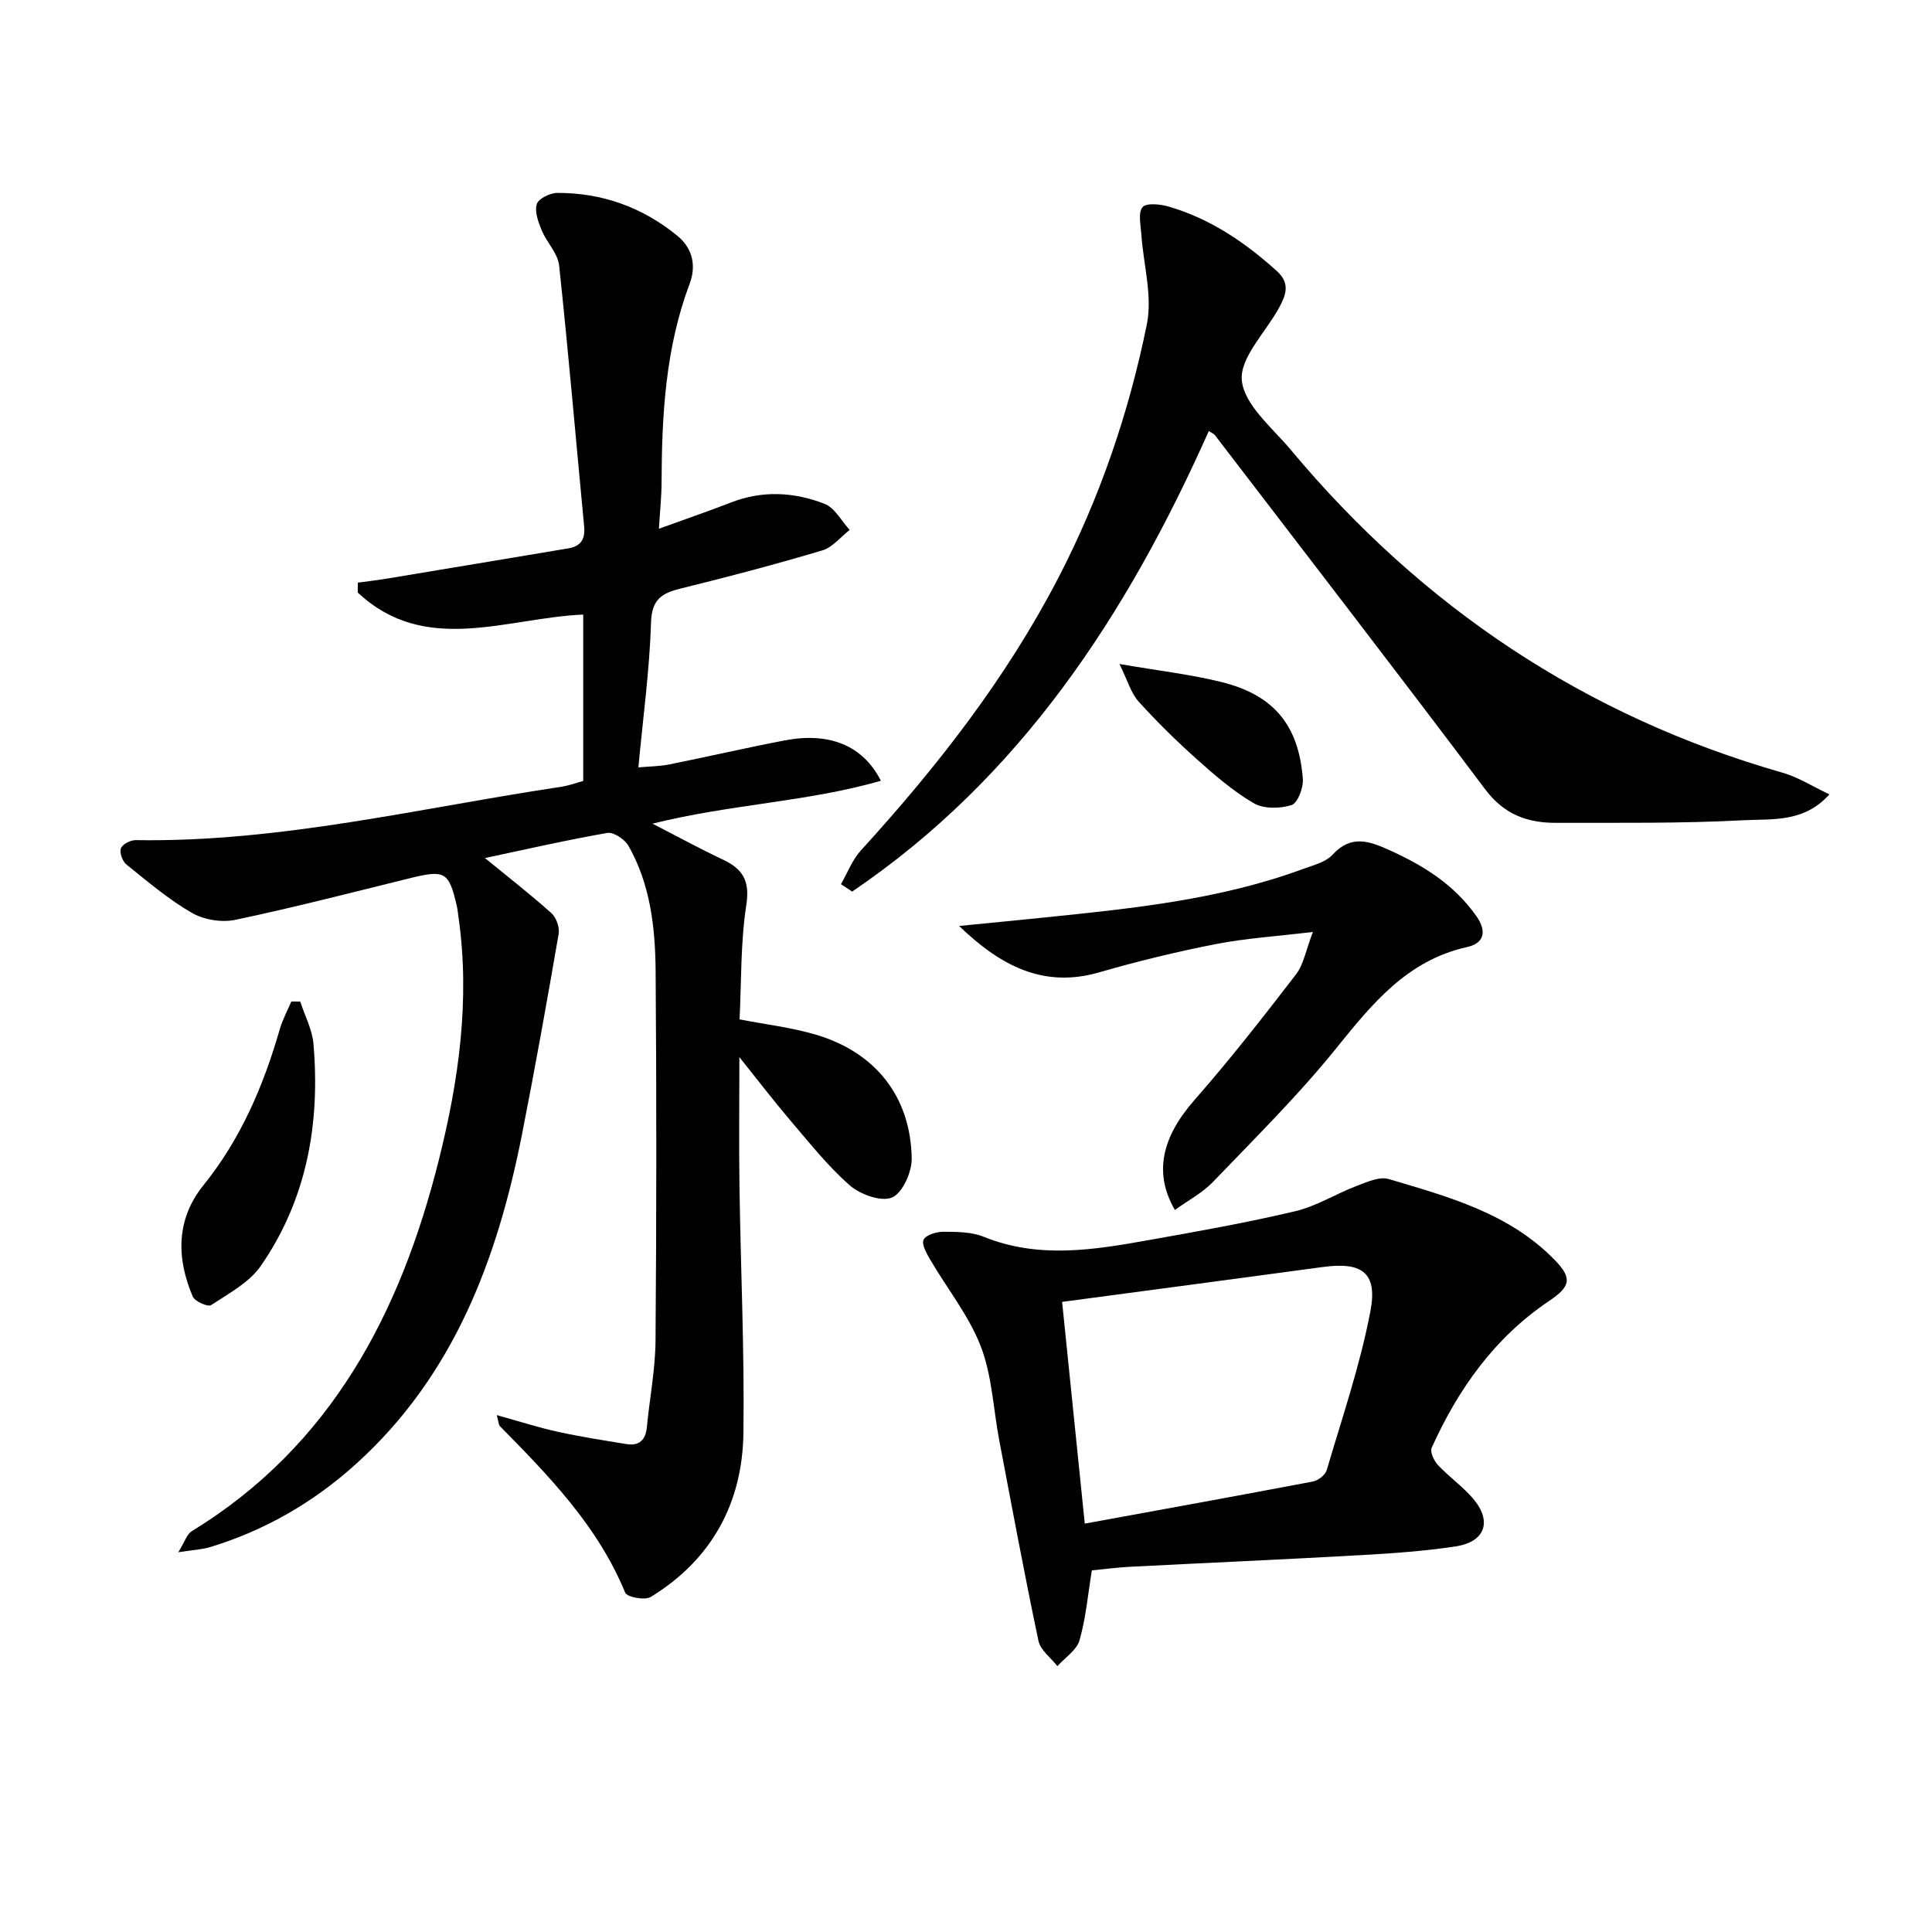<svg enable-background="new 0 0 400 400" viewBox="0 0 400 400" xmlns="http://www.w3.org/2000/svg"><g fill="#010101"><path d="m120.75 161.69c0-11.8 0-22.93 0-34.45-15.94.69-32.69 8.55-46.68-4.56 0-.68.01-1.37.01-2.05 1.96-.27 3.93-.49 5.88-.81 12.58-2.08 25.15-4.19 37.72-6.29 2.6-.43 3.51-1.93 3.26-4.55-1.72-18.01-3.25-36.03-5.18-54.02-.27-2.52-2.58-4.78-3.61-7.29-.71-1.71-1.5-3.86-1.01-5.42.35-1.13 2.74-2.3 4.22-2.31 9.29-.03 17.61 2.95 24.84 8.84 3.29 2.68 3.95 6.34 2.59 9.95-5.02 13.34-5.77 27.21-5.82 41.22-.01 2.92-.33 5.85-.55 9.52 5.44-1.97 10.24-3.62 14.96-5.45 6.51-2.53 13.06-2.15 19.33.29 2.12.82 3.5 3.55 5.21 5.4-1.87 1.46-3.54 3.61-5.65 4.24-9.69 2.88-19.47 5.48-29.28 7.88-3.96.97-6.05 2.23-6.2 7.05-.3 9.77-1.64 19.51-2.62 30 2.3-.21 4.38-.21 6.38-.61 7.97-1.6 15.9-3.44 23.88-4.97 9.19-1.76 16.2.96 19.95 8.35-15.24 4.39-31.02 4.82-47.29 8.88 5.49 2.82 9.94 5.26 14.52 7.41 4.13 1.95 5.69 4.35 4.91 9.4-1.21 7.81-1.01 15.83-1.4 23.71 5.41 1.05 10.69 1.67 15.71 3.14 12.41 3.64 19.71 12.83 19.93 25.63.05 2.82-1.89 7.18-4.08 8.11-2.23.95-6.6-.63-8.78-2.54-4.59-4.04-8.44-8.94-12.44-13.62-3.31-3.88-6.4-7.94-10.38-12.91 0 9.74-.1 18.3.02 26.85.25 16.98 1.04 33.95.82 50.92-.19 14.56-6.57 26.28-19.2 34.01-1.21.74-4.9.03-5.28-.89-5.66-13.79-15.76-24.14-25.93-34.47-.29-.29-.27-.88-.66-2.3 4.61 1.28 8.6 2.57 12.67 3.46 4.68 1.03 9.43 1.76 14.16 2.54 2.68.44 3.99-.85 4.25-3.53.57-5.95 1.74-11.89 1.79-17.84.2-25.49.22-50.99.02-76.48-.07-8.99-1.06-17.99-5.63-26.02-.76-1.34-3.08-2.89-4.38-2.66-8.59 1.5-17.11 3.46-25.33 5.2 4.54 3.71 9.29 7.41 13.78 11.42 1.01.9 1.71 2.97 1.48 4.31-2.4 13.89-4.88 27.77-7.61 41.6-5.13 25.9-14.16 49.91-34.41 68.18-8.76 7.9-18.79 13.69-30.1 17.14-1.66.51-3.46.58-6.63 1.08 1.38-2.23 1.79-3.74 2.76-4.34 28.93-17.7 43.22-45.18 51.16-76.78 4.15-16.51 6.53-33.26 4.1-50.35-.12-.82-.19-1.66-.38-2.46-1.6-6.92-2.47-7.4-9.51-5.67-12.08 2.97-24.13 6.1-36.3 8.66-2.82.6-6.52 0-9.01-1.44-4.84-2.79-9.17-6.49-13.55-10.01-.82-.66-1.47-2.45-1.15-3.35.3-.84 1.99-1.72 3.05-1.7 29.98.48 58.99-6.69 88.34-11.08 1.43-.24 2.82-.76 4.33-1.17z"/><path d="m250.27 89.24c-16.98 38.12-39.06 71.79-73.84 95.35-.77-.51-1.55-1.02-2.32-1.53 1.35-2.34 2.34-5.03 4.12-6.98 15.76-17.28 30.07-35.59 40.88-56.43 8.61-16.6 14.62-34.23 18.33-52.49 1.2-5.9-.72-12.43-1.14-18.67-.13-1.92-.7-4.42.24-5.59.74-.92 3.64-.65 5.36-.15 8.63 2.51 15.88 7.41 22.5 13.41 2.8 2.54 1.81 5.02.4 7.59-2.76 5.05-8.17 10.34-7.69 15.04.52 5.08 6.31 9.77 10.14 14.35 27.19 32.55 60.92 55.16 101.84 66.85 3.21.92 6.14 2.81 9.67 4.48-5.32 5.92-11.93 5.04-17.73 5.35-12.96.69-25.97.51-38.96.54-5.88.01-10.7-1.77-14.57-6.93-18.48-24.6-37.3-48.95-56-73.38-.2-.24-.55-.37-1.23-.81z"/><path d="m226.06 325.13c-.84 5.08-1.24 9.91-2.56 14.48-.59 2.05-3 3.58-4.58 5.35-1.35-1.74-3.51-3.31-3.92-5.25-2.91-13.78-5.47-27.62-8.11-41.46-1.24-6.51-1.48-13.39-3.82-19.47-2.44-6.34-6.91-11.89-10.4-17.85-.77-1.32-1.9-3.22-1.46-4.24.44-1 2.67-1.67 4.11-1.67 2.81.01 5.84.03 8.37 1.05 11.37 4.6 22.78 2.71 34.19.67 10.13-1.8 20.27-3.6 30.28-5.97 4.41-1.04 8.45-3.62 12.75-5.25 2.11-.8 4.7-1.98 6.61-1.41 12.39 3.68 25.01 7.07 34.46 16.85 3.58 3.71 3.17 5.42-1.28 8.41-11.25 7.56-18.79 18.2-24.29 30.38-.38.85.48 2.7 1.31 3.58 2.27 2.42 5.05 4.37 7.21 6.87 4.07 4.72 2.6 9.04-3.57 9.97-6.39.96-12.88 1.43-19.34 1.79-16.11.91-32.22 1.61-48.33 2.44-2.63.15-5.24.5-7.63.73zm-6.16-55.59c1.56 15.28 3.09 30.22 4.69 45.91 15.97-2.92 31.62-5.75 47.24-8.72 1.09-.21 2.55-1.35 2.85-2.35 3.22-10.94 6.95-21.81 9.06-32.98 1.5-7.93-1.8-10.17-9.78-9.09-17.74 2.41-35.49 4.75-54.06 7.23z"/><path d="m243.25 250.51c-4.51-7.76-2.6-15.19 4.09-22.81 7.33-8.35 14.19-17.13 20.97-25.95 1.61-2.09 2.07-5.06 3.51-8.8-7.49.9-13.87 1.3-20.08 2.51-8.14 1.59-16.23 3.56-24.19 5.86-11.61 3.36-20.53-1.47-28.98-9.61 5.97-.59 11.95-1.17 17.92-1.78 18.01-1.85 36.02-3.67 53.18-9.98 2.17-.8 4.78-1.42 6.23-3 3.81-4.16 7.55-2.84 11.7-.97 7.08 3.19 13.45 7.14 18.05 13.67 2.36 3.35 1.45 5.68-1.88 6.42-12.55 2.79-19.76 11.86-27.31 21.2-7.82 9.67-16.73 18.47-25.35 27.46-2.13 2.22-5.01 3.72-7.86 5.78z"/><path d="m62.16 207.36c.95 2.92 2.48 5.79 2.74 8.76 1.41 16.49-1.36 32.19-10.91 45.98-2.39 3.45-6.63 5.7-10.29 8.11-.65.43-3.35-.76-3.79-1.77-3.43-8-3.43-16.06 2.19-23.02 7.78-9.65 12.46-20.65 15.84-32.38.57-1.96 1.57-3.8 2.38-5.69.61.01 1.23.01 1.84.01z"/><path d="m231.77 137.47c8.27 1.43 14.84 2.17 21.21 3.76 10.77 2.69 15.91 8.94 16.76 20.04.14 1.82-1.07 5-2.34 5.41-2.38.76-5.76.82-7.82-.38-4.27-2.49-8.1-5.81-11.81-9.13-4.21-3.76-8.26-7.74-12.04-11.93-1.57-1.73-2.23-4.27-3.96-7.77z"/></g></svg>